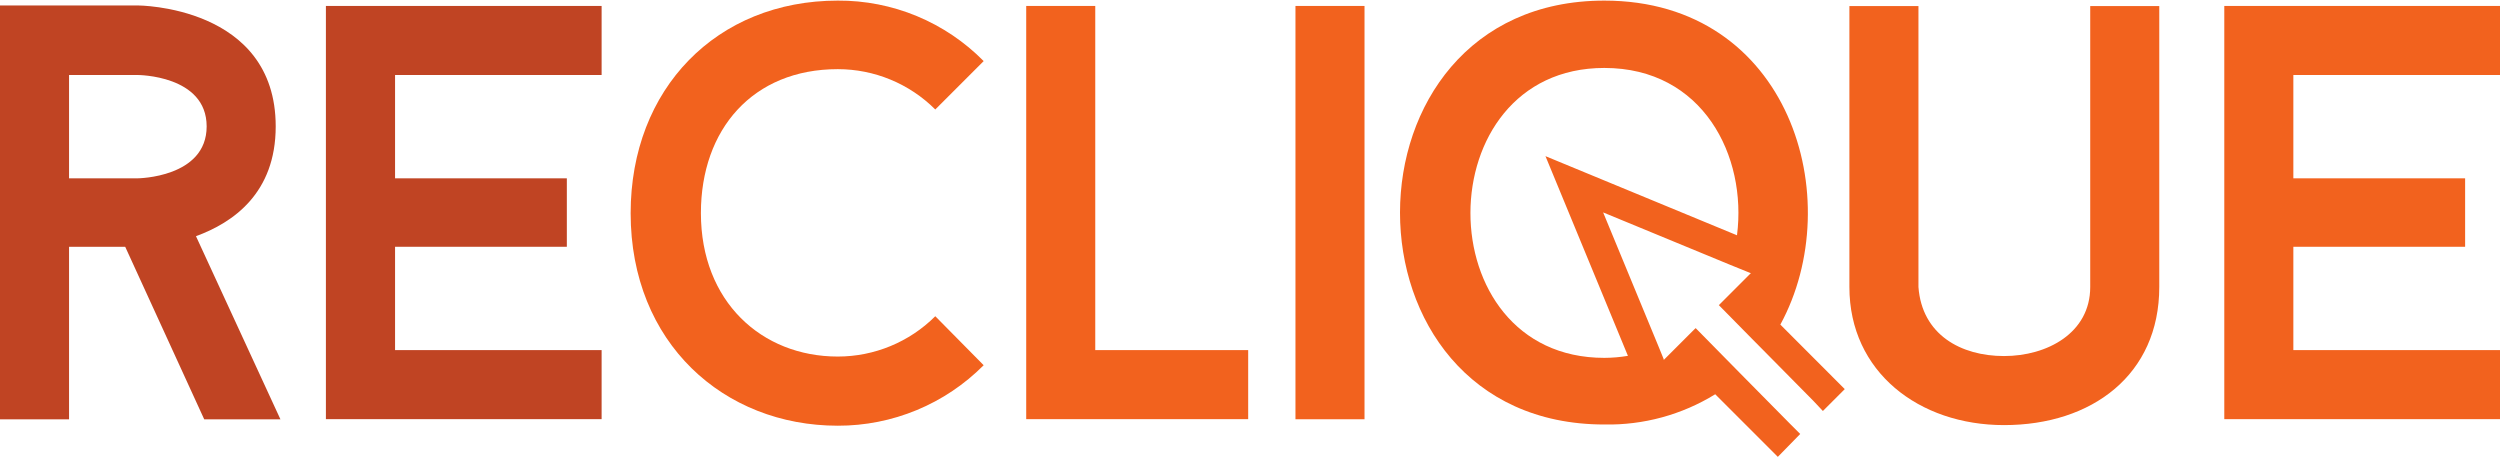 <svg width="248" height="46" viewBox="0 0 248 46" fill="none" xmlns="http://www.w3.org/2000/svg">
<g clip-path="url(#clip0_7:2)">
<path d="M27.35 12.54C27.35 0.54 13.65 0.54 13.65 0.54H0V41.6H6.85V24.48H12.42L20.26 41.6H27.82L19.44 23.43C23.13 22.08 27.35 19.16 27.35 12.54ZM13.65 17.69H6.85V7.44H13.65C13.65 7.44 20.5 7.44 20.5 12.54C20.5 17.64 13.65 17.69 13.65 17.69V17.69Z" fill="#C04423"/>
<path d="M32.33 41.58H59.68V34.73H39.19V24.48H56.23V17.69H39.19V7.44H59.68V0.59H32.33V41.58Z" fill="#C04423"/>
<path d="M83.11 6.86C86.736 6.86 90.214 8.299 92.78 10.86L97.58 6.06C95.69 4.145 93.437 2.628 90.952 1.597C88.466 0.567 85.8 0.044 83.11 0.06C71.11 0.06 62.56 8.79 62.56 21.15C62.56 34.03 71.81 42.23 83.11 42.23C85.799 42.236 88.462 41.709 90.946 40.679C93.43 39.649 95.684 38.137 97.58 36.23L92.78 31.37C90.214 33.931 86.736 35.37 83.11 35.37C75.56 35.37 69.53 29.92 69.53 21.14C69.53 12.83 74.68 6.86 83.11 6.86Z" fill="#F2621E"/>
<path d="M108.65 0.59H101.8V41.58H123.82V34.73H108.65V0.59Z" fill="#F2621E"/>
<path d="M135.36 0.59H128.51V41.59H135.36V0.59Z" fill="#F2621E"/>
<path d="M159.15 0.06C132.15 0.06 132.1 42.11 159.15 42.11C163.029 42.186 166.847 41.145 170.15 39.11L176.36 45.32L178.58 43.05L177.58 42.05L172.69 37.1L168.31 32.65L168.21 32.55L168.04 32.71L165.04 35.71V35.63L164.53 34.38L159.03 21.07L171.63 26.27L173.63 27.08H173.7L171.16 29.62L170.51 30.27L173.79 33.6L174.89 34.71L179.89 39.77L180.83 40.77L183 38.6L176.61 32.2C183.38 19.77 177.56 0.06 159.15 0.06ZM159.15 35.5C141.41 35.5 141.47 6.74 159.15 6.74C168.94 6.74 173.32 15.49 172.31 23.34L153.31 15.49L161.49 35.3C160.717 35.43 159.934 35.497 159.15 35.5V35.5Z" fill="#F2621E"/>
<path d="M207.35 28.47C207.35 33.04 203.07 35.32 198.8 35.32C194.53 35.32 190.66 33.21 190.31 28.47V0.6H183.46V28.47C183.46 36.9 190.37 42.17 198.8 42.17C207.53 42.17 214.2 37.17 214.2 28.47V0.6H207.35V28.47Z" fill="#F2621E"/>
<path d="M248 7.44V0.59H220.65V41.58H248V34.73H227.5V24.48H244.54V17.69H227.5V7.44H248Z" fill="#F2621E"/>
</g>
<defs>
<clipPath id="clip0_7:2">
<rect width="248" height="45.31" fill="white"/>
</clipPath>
</defs>
</svg>
